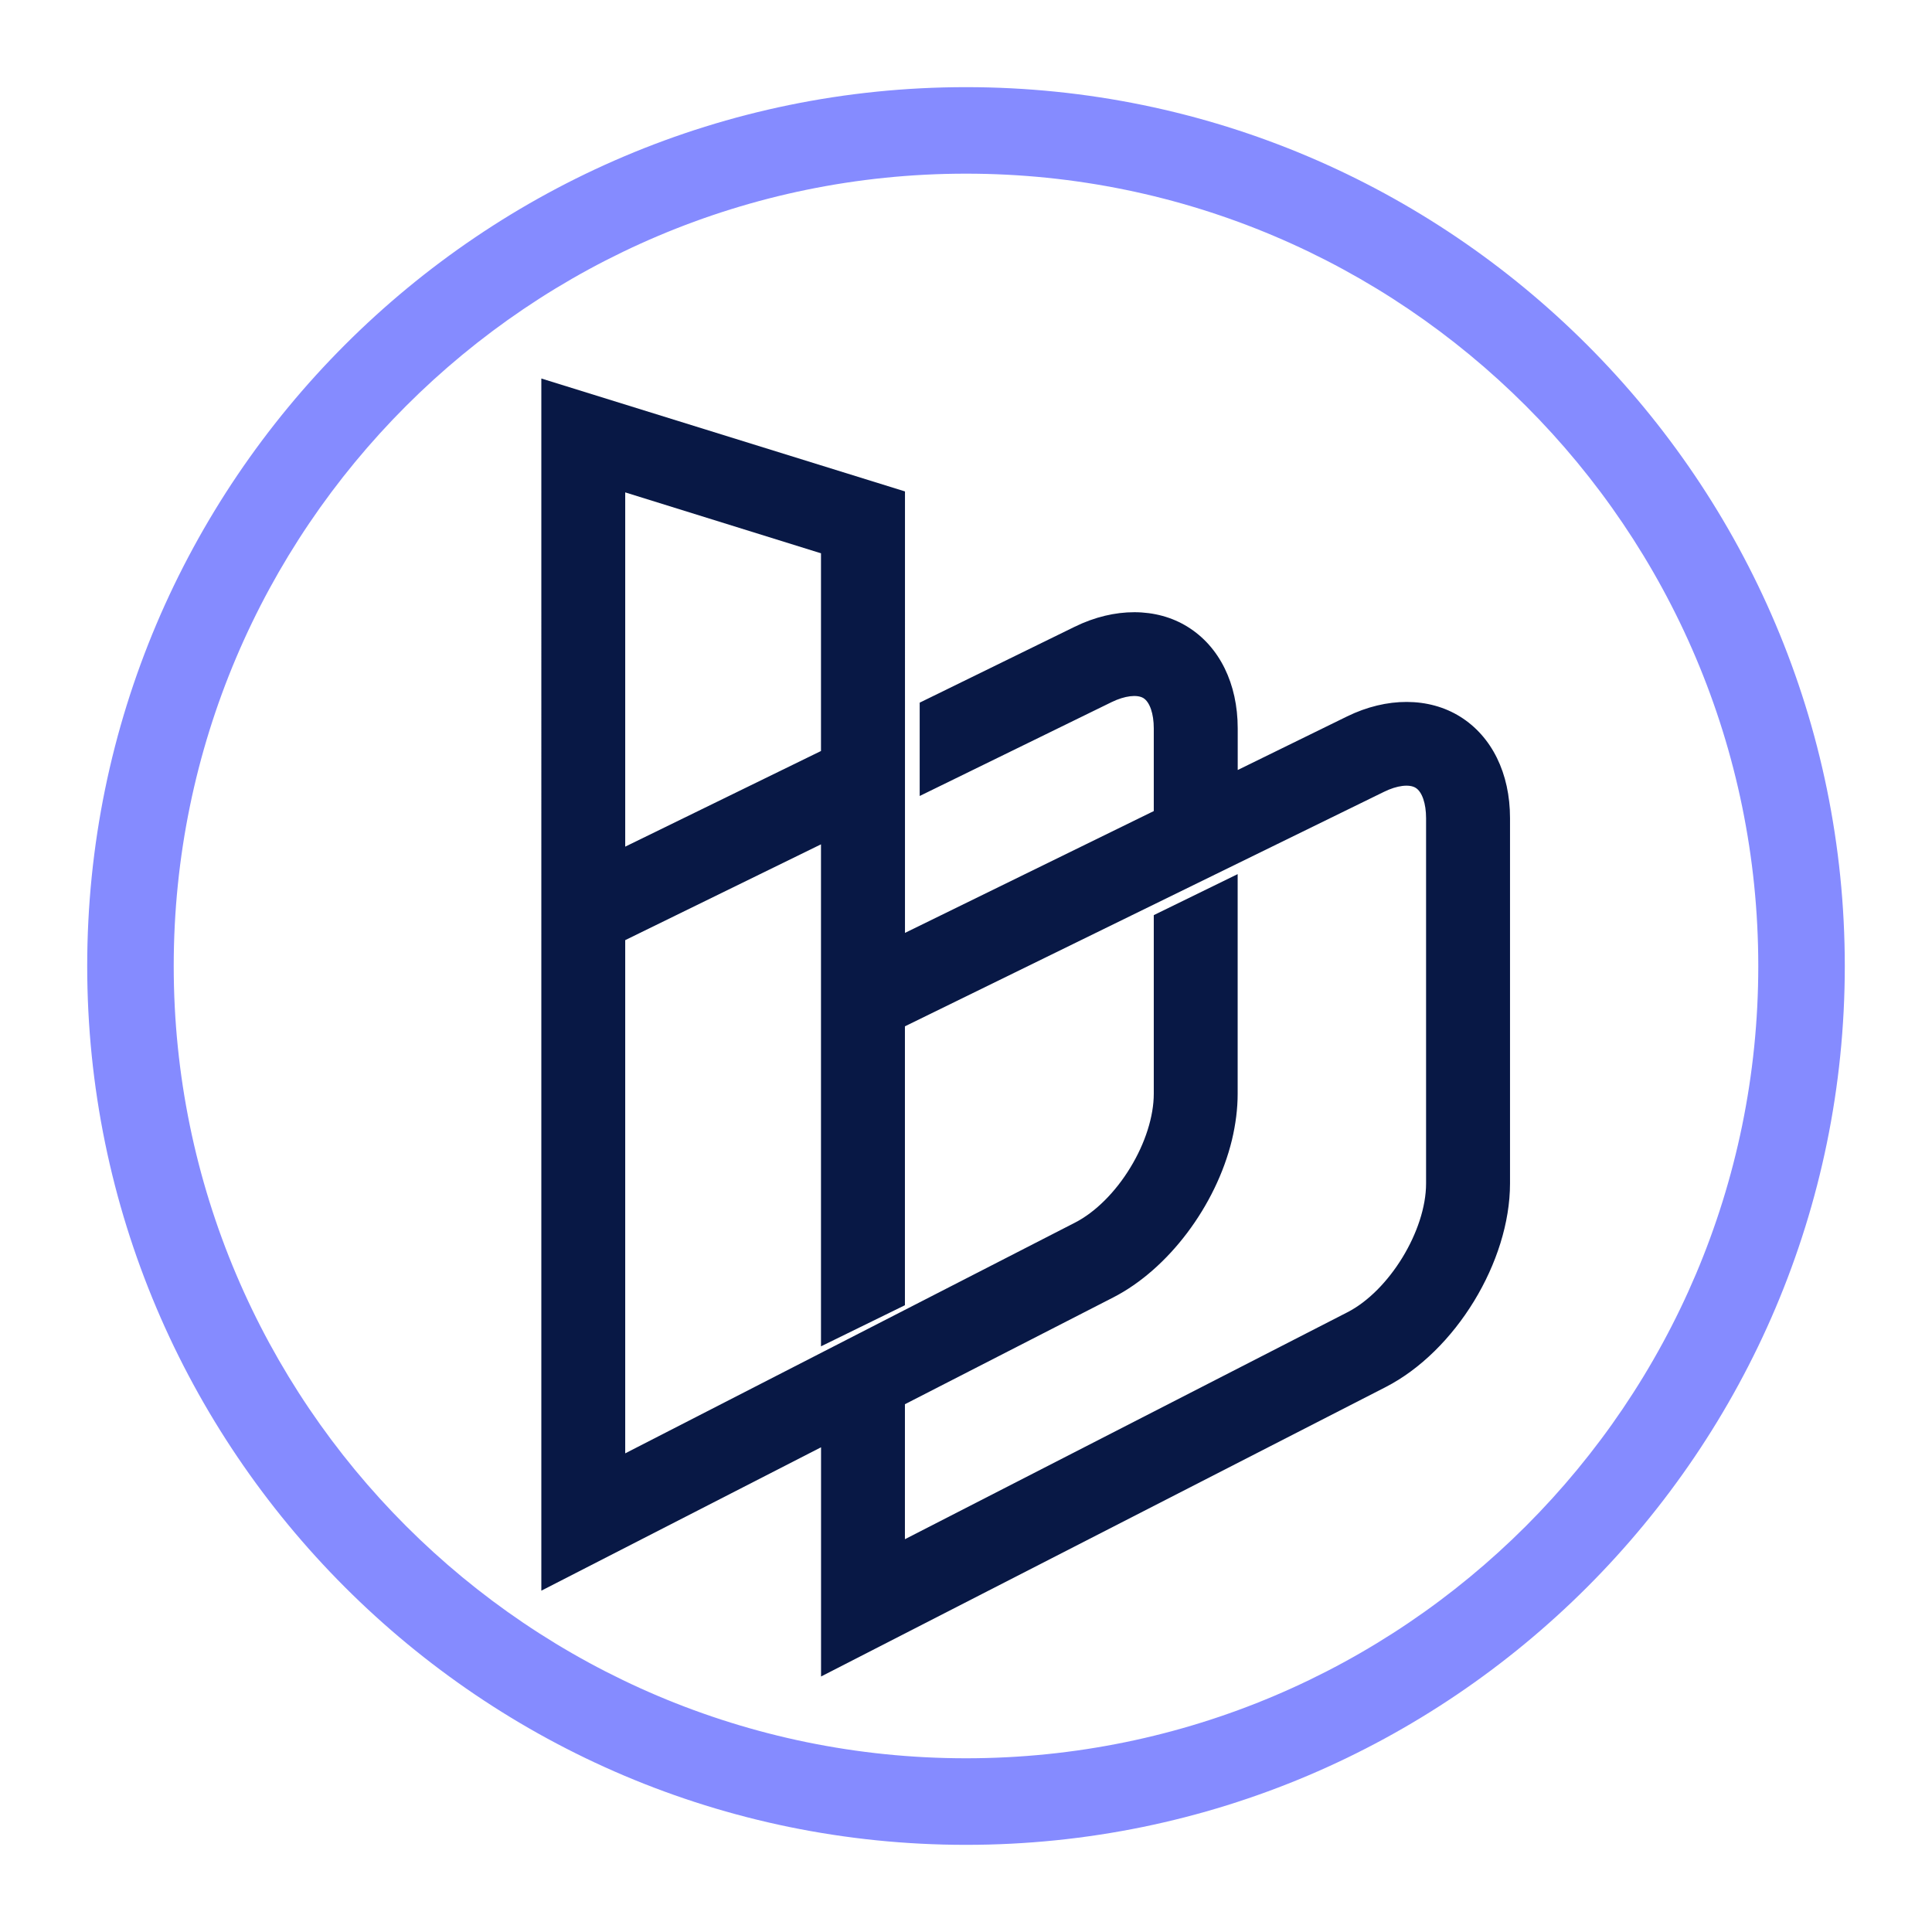 <?xml version="1.0" encoding="utf-8"?>
<!-- Generator: Adobe Illustrator 16.0.0, SVG Export Plug-In . SVG Version: 6.00 Build 0)  -->
<!DOCTYPE svg PUBLIC "-//W3C//DTD SVG 1.1//EN" "http://www.w3.org/Graphics/SVG/1.1/DTD/svg11.dtd">
<svg version="1.1" id="Calque_1" xmlns="http://www.w3.org/2000/svg" xmlns:xlink="http://www.w3.org/1999/xlink" x="0px" y="0px"
	 width="36px" height="36px" viewBox="0 0 36 36" enable-background="new 0 0 36 36" xml:space="preserve">
<g>
	<path fill="#081845" d="M27.208,13.354c-0.583-0.364-1.368-0.366-2.106-0.005l-2.039,0.999v-0.775c0-0.835-0.34-1.524-0.93-1.891
		c-0.582-0.364-1.367-0.366-2.106-0.004l-2.89,1.415v1.739l3.576-1.749c0.246-0.12,0.476-0.146,0.593-0.075
		c0.119,0.075,0.193,0.291,0.193,0.564v1.541l-4.636,2.27V9.157l-6.776-2.104V29.64l5.212-2.672v4.271l10.521-5.393
		c1.3-0.668,2.317-2.334,2.317-3.795v-6.807C28.137,14.411,27.799,13.722,27.208,13.354z M16.863,26.165l3.882-1.99
		c1.023-0.525,1.911-1.703,2.21-2.932c0.071-0.297,0.107-0.588,0.107-0.863v-4.092l-1.563,0.764v3.328
		c0,0.42-0.159,0.922-0.436,1.375c-0.278,0.459-0.655,0.834-1.032,1.027l-8.381,4.299v-9.563l3.648-1.785v9.354l1.564-0.766v-5.197
		l8.926-4.369c0.244-0.121,0.475-0.148,0.592-0.074c0.119,0.074,0.193,0.291,0.193,0.564v6.807c0,0.879-0.686,2.002-1.469,2.402
		l-8.242,4.227V26.165z M11.65,15.776V9.175l3.648,1.135v3.684L11.65,15.776z"/>
	<path fill="#858BFF" d="M18,1.624c-9.029,0-16.375,7.347-16.375,16.377c0,9.029,7.346,16.375,16.375,16.375
		s16.375-7.346,16.375-16.375C34.375,8.971,27.029,1.624,18,1.624z M18,32.763c-8.141,0-14.763-6.621-14.763-14.762
		C3.237,9.859,9.859,3.236,18,3.236s14.763,6.623,14.763,14.765C32.763,26.142,26.141,32.763,18,32.763z"/>
</g>
</svg>
